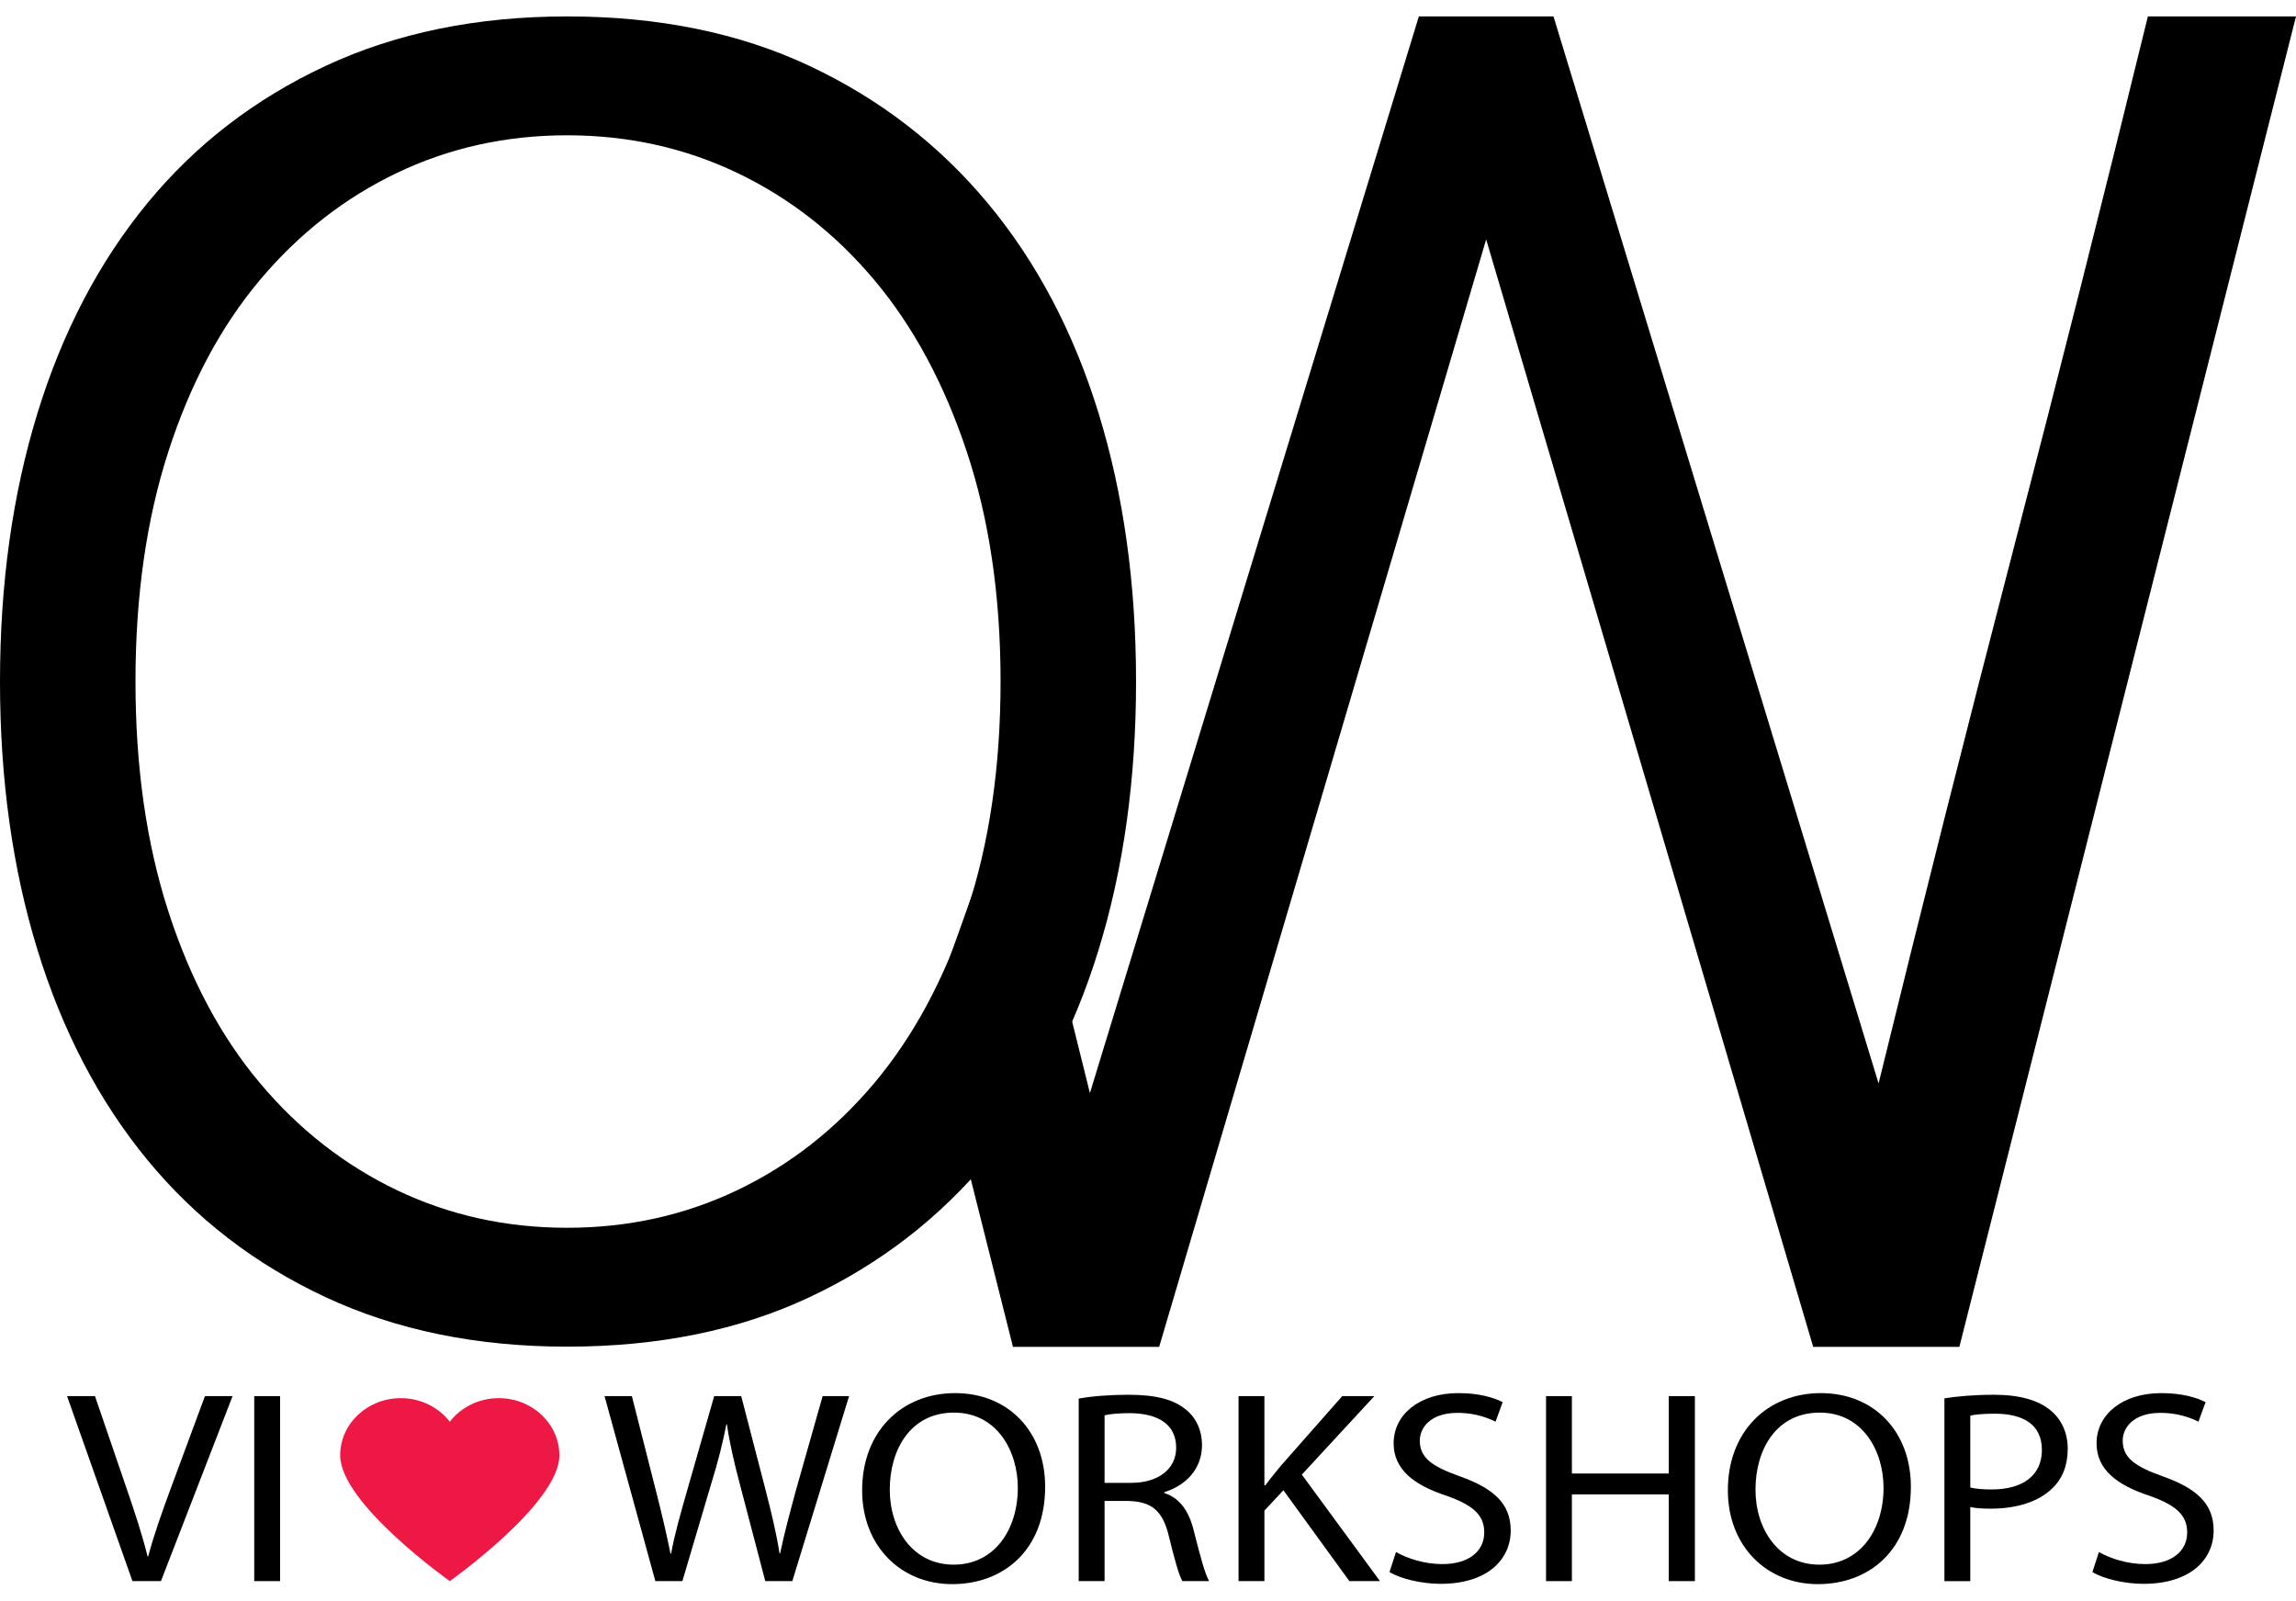 <?xml version="1.0" encoding="UTF-8"?>
<svg id="Layer_1" data-name="Layer 1" xmlns="http://www.w3.org/2000/svg" xmlns:xlink="http://www.w3.org/1999/xlink" viewBox="0 0 4228.74 2947.48">
  <defs>
    <style>
      .cls-1 {
        fill: none;
      }

      .cls-2 {
        clip-path: url(#clippath);
      }

      .cls-3 {
        fill: #ed1944;
      }
    </style>
    <clipPath id="clippath">
      <rect class="cls-1" x="1.15" y="-640.06" width="4227.59" height="4227.59"/>
    </clipPath>
  </defs>
  <g class="cls-2">
    <g>
      <path d="m2092.36,1255.05c0,180-23.02,344.78-69.07,494.34-46.05,149.56-113.99,278.34-203.84,386.35-89.88,108-199.39,192.36-328.52,253.07s-277.94,91.08-446.41,91.09c-166.27,0-314.53-30.36-444.78-91.09s-239.76-145.08-328.52-253.07c-88.75-108-156.14-236.78-202.17-386.35C23.02,1599.82,0,1435.04,0,1255.05s23.02-344.72,69.05-494.3c46.03-149.58,113.42-278.36,202.17-386.35,88.75-108,198.26-192.36,328.52-253.07S878.26,30.26,1044.52,30.25c168.46,0,317.26,30.38,446.41,91.13s238.65,145.11,328.52,253.08c89.83,108,157.77,236.78,203.84,386.35,46.07,149.57,69.09,314.33,69.07,494.29m-249.52,0c0-157.51-20.78-298.73-62.34-423.65-41.56-124.92-98.25-230.13-170.08-315.62-71.89-85.51-156.11-151.33-252.65-197.45s-200.96-69.19-313.25-69.22c-112.33,0-216.77,23.07-313.32,69.22-96.55,46.15-180.76,111.95-252.61,197.4-71.88,85.51-128.02,190.72-168.42,315.62-40.4,124.9-60.61,266.12-60.63,423.65,0,157.54,20.21,298.75,60.63,423.64s96.56,230.09,168.42,315.62c71.85,85.51,156.05,151.34,252.61,197.49s201,69.21,313.32,69.18c112.25,0,216.67-23.06,313.25-69.18,96.58-46.12,180.8-111.95,252.65-197.49,71.84-85.52,128.53-190.73,170.08-315.62s62.33-266.11,62.34-423.64"/>
      <path d="m2737.2,440.9l-602.26,2039.36h-269.26l-154-611.83,153.08-428.82,142.65,573.29L2613.2,30.25h248l598.74,1965c80.3-328.06,162.97-655.55,248-982.48,85.03-326.93,167.7-654.43,248-982.52h272.8l-620,2450h-269.24l-602.3-2039.36h0Z"/>
      <path d="m243.94,2911.67l-120.42-340.66h51.42l57.45,167.8c15.87,46,29.55,87.44,39.4,127.37h1.15c10.4-39.42,25.72-82.38,42.14-126.86l62.38-168.31h50.88l-131.91,340.66h-52.49Z"/>
      <rect x="468.25" y="2571" width="47.6" height="340.65"/>
      <path d="m1207.02,2911.67l-93.57-340.66h50.35l43.77,172.35c10.94,42.46,20.79,84.91,27.36,117.77h1.09c6-33.87,17.51-74.3,30.1-118.27l49.25-171.85h49.79l44.87,172.86c10.39,40.43,20.24,80.87,25.72,116.75h1.09c7.66-37.4,18.06-75.31,29.55-117.76l48.7-171.85h48.7l-104.52,340.66h-49.79l-46.54-177.41c-11.49-43.47-19.15-76.83-24.08-111.2h-1.09c-6.57,33.87-14.77,67.22-28.45,111.2l-52.53,177.4h-49.77,0Z"/>
      <path d="m1924.94,2737.79c0,117.26-77.16,179.43-171.27,179.43s-165.8-69.75-165.8-172.86c0-108.16,72.78-178.91,171.27-178.91s165.8,71.26,165.8,172.34m-286.18,5.56c0,72.78,42.68,138,117.65,138s118.19-64.19,118.19-141.51c0-67.73-38.31-138.49-117.65-138.49s-118.19,67.22-118.19,142"/>
      <path d="m1986.76,2575.55c24.08-4.55,58.55-7.07,91.38-7.07,50.89,0,83.72,8.59,106.7,27.8,18.61,15.16,29,38.41,29,64.69,0,45-30.64,74.8-69.49,86.93v1.52c28.45,9.1,45.42,33.36,54.17,68.74,12,47.51,20.79,80.36,28.45,93.5h-49.24c-6-9.6-14.23-38.92-24.63-81.37-10.94-47-30.64-64.7-73.86-66.21h-44.87v147.58h-47.61v-336.11h0Zm47.61,155.17h48.7c50.88,0,83.17-25.78,83.17-64.7,0-44-34.48-63.17-84.82-63.68-23,0-39.39,2-47.05,4v124.38h0Z"/>
      <path d="m2281.14,2571.01h47.61v164.24h1.64c9.85-13.14,19.7-25.27,29-36.39l112.72-127.87h59.1l-133.52,144.55,143.91,196.1h-56.36l-121.47-167.3-35,37.41v129.89h-47.63v-340.63Z"/>
      <path d="m2571.15,2858.08c21.34,12.13,52.53,22.24,85.36,22.24,48.7,0,77.15-23.75,77.15-58.12,0-31.84-19.7-50-69.49-67.73-60.19-19.71-97.4-48.52-97.4-96.53,0-53.07,47.61-92.49,119.29-92.49,37.75,0,65.11,8.08,81.53,16.68l-13.13,35.88c-21.76-10.75-45.73-16.29-70-16.17-50.34,0-69.5,27.79-69.5,51,0,31.85,22.44,47.51,73.33,65.71,62.38,22.24,94.11,50,94.11,100.07,0,52.56-42.13,98.05-129.13,98.05-35.57,0-74.42-9.6-94.12-21.73l12-36.86h0Z"/>
      <polygon points="2895.08 2571.01 2895.08 2713.53 3073.46 2713.53 3073.46 2571.01 3121.62 2571.01 3121.62 2911.67 3073.46 2911.67 3073.46 2751.96 2895.08 2751.96 2895.08 2911.67 2847.48 2911.67 2847.48 2571.01 2895.08 2571.01"/>
      <path d="m3519.42,2737.79c0,117.26-77.15,179.43-171.27,179.43s-165.8-69.75-165.8-172.86c0-108.16,72.78-178.91,171.27-178.91s165.8,71.26,165.8,172.34m-286.18,5.56c0,72.78,42.68,138,117.65,138s118.19-64.19,118.19-141.51c0-67.73-38.31-138.49-117.65-138.49s-118.19,67.22-118.19,142"/>
      <path d="m3581.25,2575.05c23-3.54,53.08-6.57,91.38-6.57,47.06,0,81.53,10.11,103.42,28.3,20.24,16.18,32.28,40.94,32.28,71.27s-9.85,55.09-28.45,72.78c-25.17,24.76-66.21,37.4-112.72,37.4-14.23,0-27.36-.51-38.3-3v136.47h-47.61v-336.65h0Zm47.61,164.26c10.39,2.53,23.52,3.54,39.39,3.54,57.46,0,92.48-25.78,92.48-72.78s-34.48-66.72-87-66.72c-20.79,0-36.66,1.52-44.86,3.54v132.42h0Z"/>
      <path d="m3865.79,2858.08c21.34,12.13,52.53,22.24,85.36,22.24,48.7,0,77.15-23.75,77.15-58.12,0-31.84-19.7-50-69.49-67.73-60.19-19.71-97.4-48.52-97.4-96.53,0-53.07,47.61-92.49,119.29-92.49,37.75,0,65.11,8.08,81.53,16.68l-13.14,35.88c-21.76-10.75-45.73-16.29-70-16.17-50.34,0-69.49,27.79-69.49,51,0,31.85,22.44,47.51,73.32,65.71,62.38,22.24,94.12,50,94.12,100.07,0,52.56-42.13,98.05-129.14,98.05-35.56,0-74.41-9.6-94.11-21.73l12-36.86h0Z"/>
      <path class="cls-3" d="m918.64,2574.72c-37.11,0-70,17.12-90.26,43.44-20.29-26.32-53.15-43.44-90.25-43.44-61.64,0-111.62,47.21-111.62,105.45,0,88.61,201.87,231.5,201.87,231.5,0,0,201.87-142.89,201.87-231.5,0-58.24-50-105.45-111.61-105.45"/>
    </g>
  </g>
</svg>